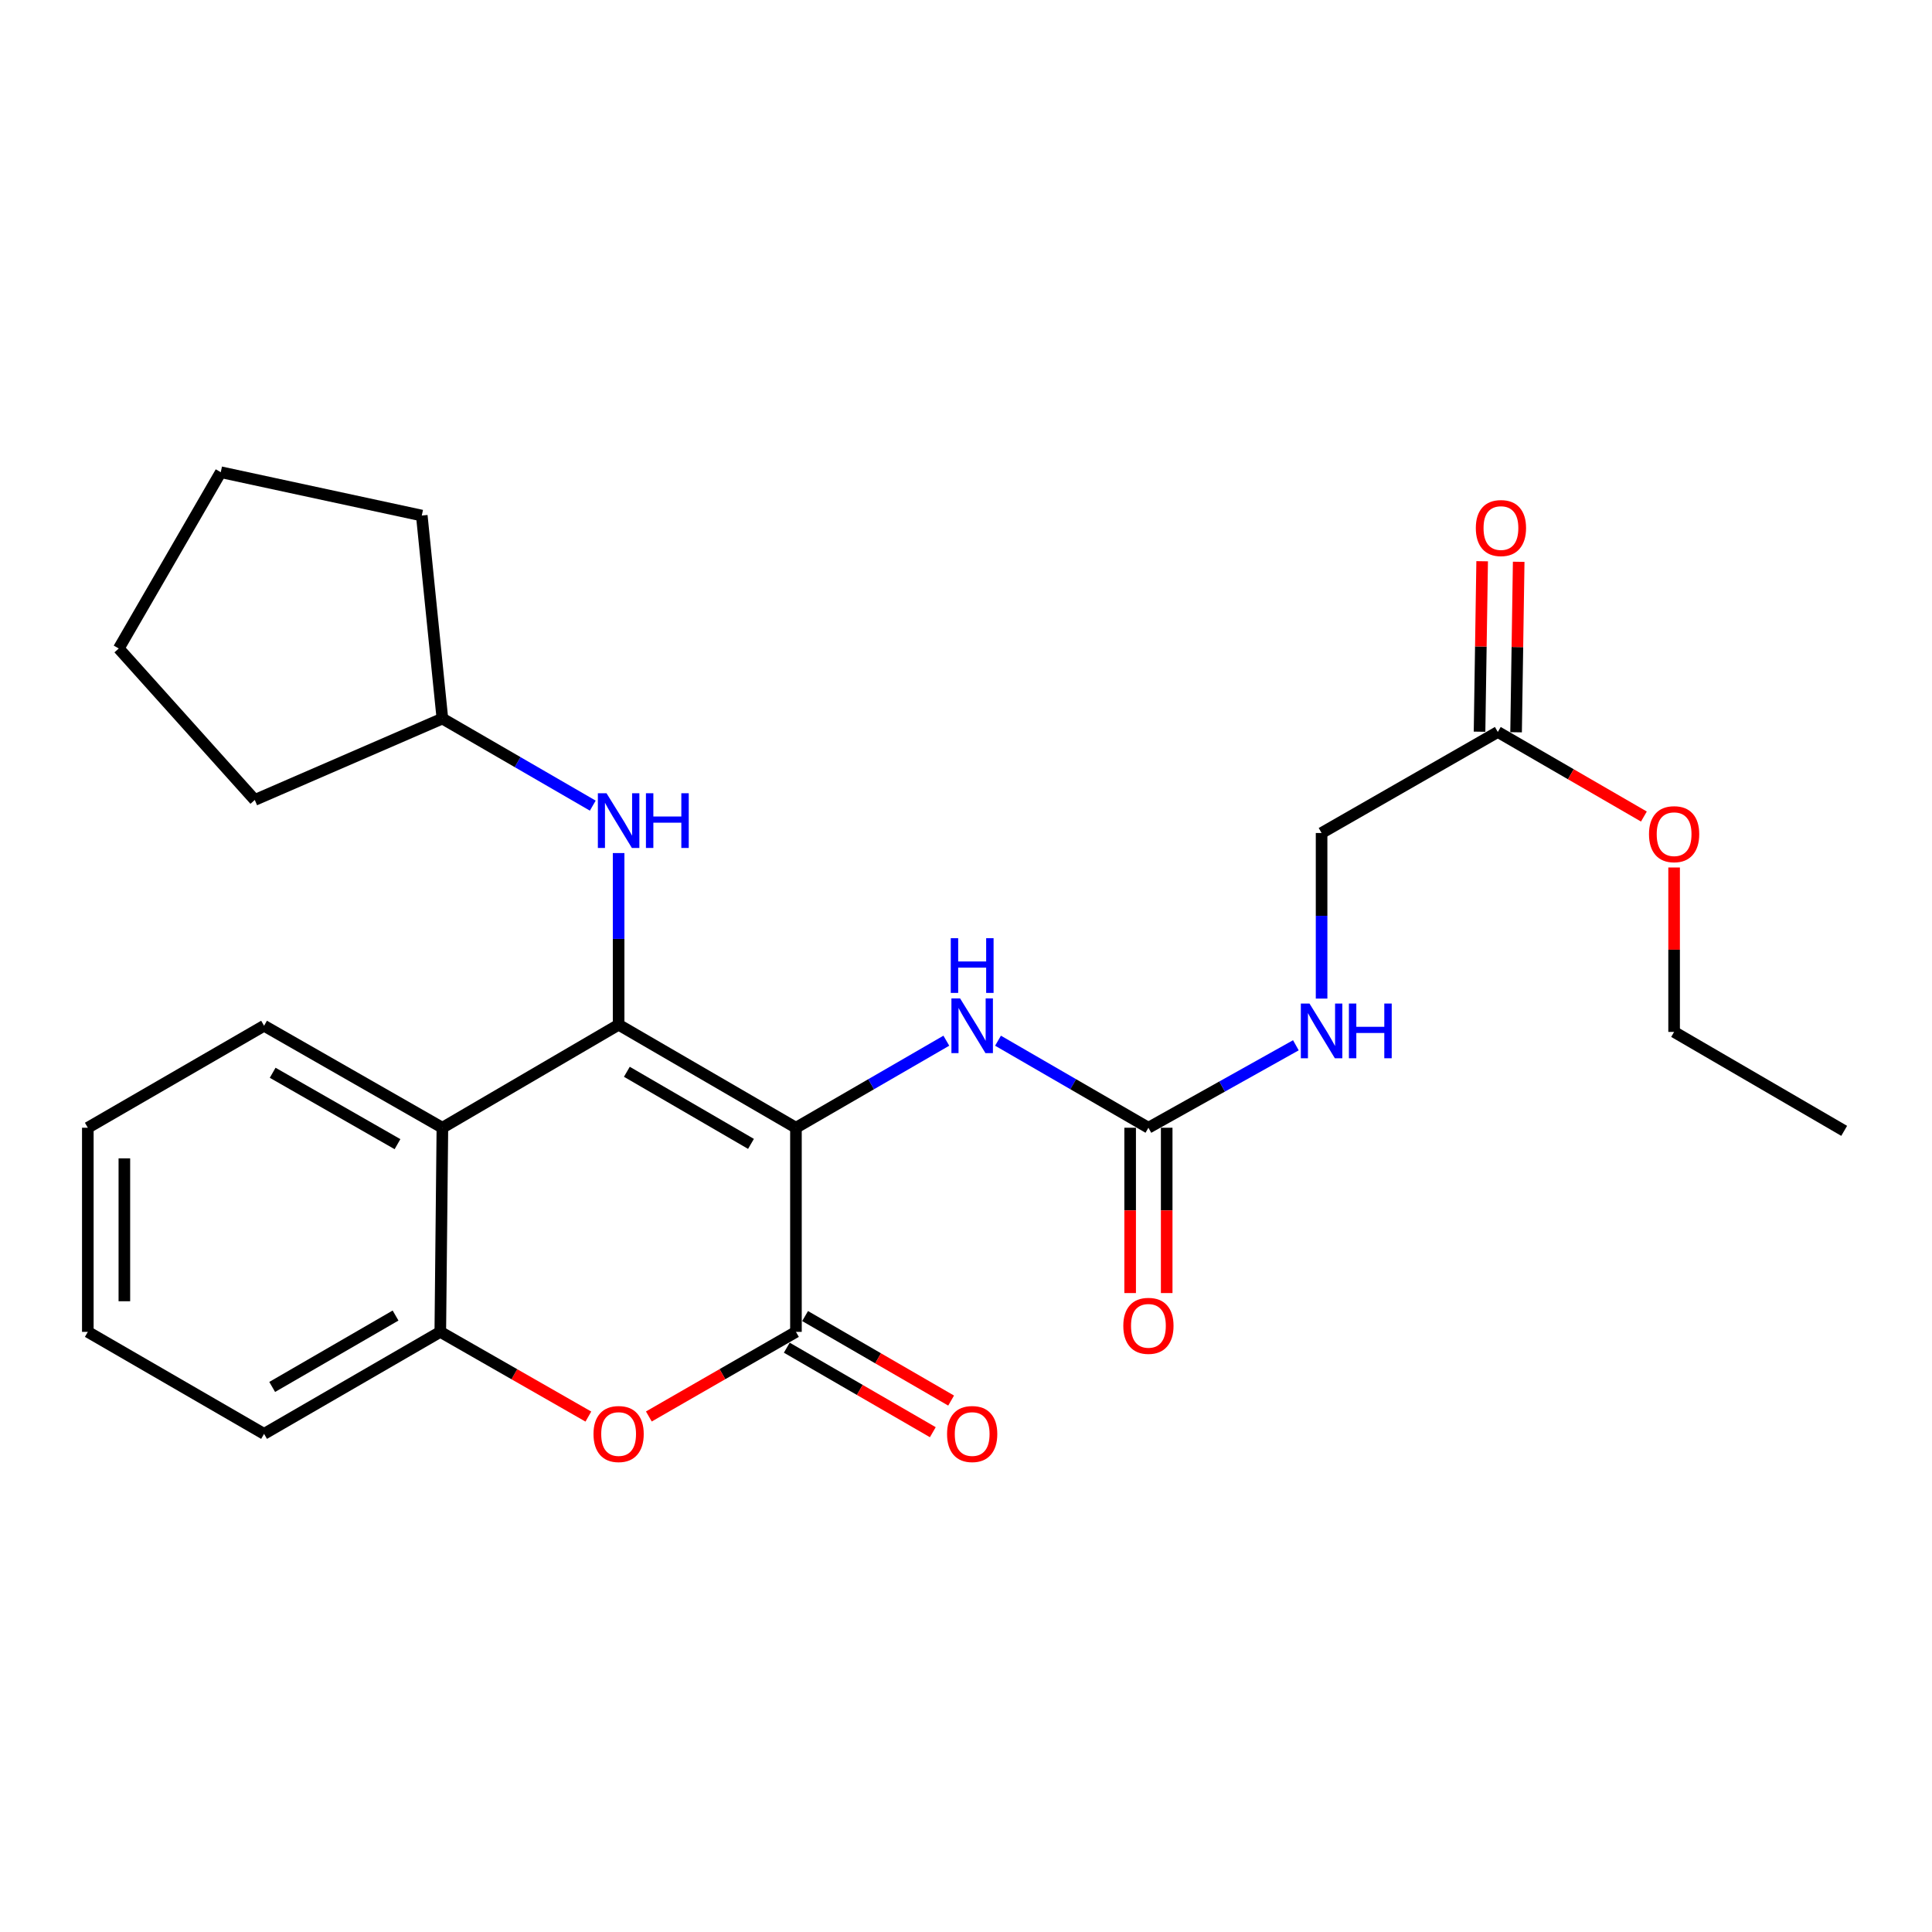 <?xml version='1.0' encoding='iso-8859-1'?>
<svg version='1.1' baseProfile='full'
              xmlns='http://www.w3.org/2000/svg'
                      xmlns:rdkit='http://www.rdkit.org/xml'
                      xmlns:xlink='http://www.w3.org/1999/xlink'
                  xml:space='preserve'
width='1000px' height='1000px' viewBox='0 0 1000 1000'>
<!-- END OF HEADER -->
<rect style='opacity:1.0;fill:#FFFFFF;stroke:none' width='1000' height='1000' x='0' y='0'> </rect>
<path class='bond-0' d='M 411.979,583.719 L 320.195,530.397' style='fill:none;fill-rule:evenodd;stroke:#000000;stroke-width:6px;stroke-linecap:butt;stroke-linejoin:miter;stroke-opacity:1' />
<path class='bond-0' d='M 388.709,592.076 L 324.461,554.751' style='fill:none;fill-rule:evenodd;stroke:#000000;stroke-width:6px;stroke-linecap:butt;stroke-linejoin:miter;stroke-opacity:1' />
<path class='bond-1' d='M 411.979,583.719 L 411.979,689.374' style='fill:none;fill-rule:evenodd;stroke:#000000;stroke-width:6px;stroke-linecap:butt;stroke-linejoin:miter;stroke-opacity:1' />
<path class='bond-4' d='M 411.979,583.719 L 450.899,561.191' style='fill:none;fill-rule:evenodd;stroke:#000000;stroke-width:6px;stroke-linecap:butt;stroke-linejoin:miter;stroke-opacity:1' />
<path class='bond-4' d='M 450.899,561.191 L 489.82,538.664' style='fill:none;fill-rule:evenodd;stroke:#0000FF;stroke-width:6px;stroke-linecap:butt;stroke-linejoin:miter;stroke-opacity:1' />
<path class='bond-2' d='M 320.195,530.397 L 228.979,583.719' style='fill:none;fill-rule:evenodd;stroke:#000000;stroke-width:6px;stroke-linecap:butt;stroke-linejoin:miter;stroke-opacity:1' />
<path class='bond-7' d='M 320.195,530.397 L 320.195,485.971' style='fill:none;fill-rule:evenodd;stroke:#000000;stroke-width:6px;stroke-linecap:butt;stroke-linejoin:miter;stroke-opacity:1' />
<path class='bond-7' d='M 320.195,485.971 L 320.195,441.544' style='fill:none;fill-rule:evenodd;stroke:#0000FF;stroke-width:6px;stroke-linecap:butt;stroke-linejoin:miter;stroke-opacity:1' />
<path class='bond-3' d='M 411.979,689.374 L 373.911,711.271' style='fill:none;fill-rule:evenodd;stroke:#000000;stroke-width:6px;stroke-linecap:butt;stroke-linejoin:miter;stroke-opacity:1' />
<path class='bond-3' d='M 373.911,711.271 L 335.842,733.169' style='fill:none;fill-rule:evenodd;stroke:#FF0000;stroke-width:6px;stroke-linecap:butt;stroke-linejoin:miter;stroke-opacity:1' />
<path class='bond-8' d='M 407.241,697.559 L 445.031,719.433' style='fill:none;fill-rule:evenodd;stroke:#000000;stroke-width:6px;stroke-linecap:butt;stroke-linejoin:miter;stroke-opacity:1' />
<path class='bond-8' d='M 445.031,719.433 L 482.822,741.306' style='fill:none;fill-rule:evenodd;stroke:#FF0000;stroke-width:6px;stroke-linecap:butt;stroke-linejoin:miter;stroke-opacity:1' />
<path class='bond-8' d='M 416.717,681.188 L 454.507,703.061' style='fill:none;fill-rule:evenodd;stroke:#000000;stroke-width:6px;stroke-linecap:butt;stroke-linejoin:miter;stroke-opacity:1' />
<path class='bond-8' d='M 454.507,703.061 L 492.298,724.935' style='fill:none;fill-rule:evenodd;stroke:#FF0000;stroke-width:6px;stroke-linecap:butt;stroke-linejoin:miter;stroke-opacity:1' />
<path class='bond-16' d='M 228.979,583.719 L 136.681,530.923' style='fill:none;fill-rule:evenodd;stroke:#000000;stroke-width:6px;stroke-linecap:butt;stroke-linejoin:miter;stroke-opacity:1' />
<path class='bond-16' d='M 205.743,592.219 L 141.134,555.261' style='fill:none;fill-rule:evenodd;stroke:#000000;stroke-width:6px;stroke-linecap:butt;stroke-linejoin:miter;stroke-opacity:1' />
<path class='bond-26' d='M 228.979,583.719 L 227.897,689.374' style='fill:none;fill-rule:evenodd;stroke:#000000;stroke-width:6px;stroke-linecap:butt;stroke-linejoin:miter;stroke-opacity:1' />
<path class='bond-5' d='M 304.537,733.213 L 266.217,711.293' style='fill:none;fill-rule:evenodd;stroke:#FF0000;stroke-width:6px;stroke-linecap:butt;stroke-linejoin:miter;stroke-opacity:1' />
<path class='bond-5' d='M 266.217,711.293 L 227.897,689.374' style='fill:none;fill-rule:evenodd;stroke:#000000;stroke-width:6px;stroke-linecap:butt;stroke-linejoin:miter;stroke-opacity:1' />
<path class='bond-6' d='M 516.57,538.663 L 555.495,561.191' style='fill:none;fill-rule:evenodd;stroke:#0000FF;stroke-width:6px;stroke-linecap:butt;stroke-linejoin:miter;stroke-opacity:1' />
<path class='bond-6' d='M 555.495,561.191 L 594.421,583.719' style='fill:none;fill-rule:evenodd;stroke:#000000;stroke-width:6px;stroke-linecap:butt;stroke-linejoin:miter;stroke-opacity:1' />
<path class='bond-17' d='M 227.897,689.374 L 136.681,742.17' style='fill:none;fill-rule:evenodd;stroke:#000000;stroke-width:6px;stroke-linecap:butt;stroke-linejoin:miter;stroke-opacity:1' />
<path class='bond-17' d='M 204.739,680.922 L 140.888,717.879' style='fill:none;fill-rule:evenodd;stroke:#000000;stroke-width:6px;stroke-linecap:butt;stroke-linejoin:miter;stroke-opacity:1' />
<path class='bond-9' d='M 594.421,583.719 L 632.582,562.377' style='fill:none;fill-rule:evenodd;stroke:#000000;stroke-width:6px;stroke-linecap:butt;stroke-linejoin:miter;stroke-opacity:1' />
<path class='bond-9' d='M 632.582,562.377 L 670.743,541.034' style='fill:none;fill-rule:evenodd;stroke:#0000FF;stroke-width:6px;stroke-linecap:butt;stroke-linejoin:miter;stroke-opacity:1' />
<path class='bond-11' d='M 584.963,583.719 L 584.963,626.503' style='fill:none;fill-rule:evenodd;stroke:#000000;stroke-width:6px;stroke-linecap:butt;stroke-linejoin:miter;stroke-opacity:1' />
<path class='bond-11' d='M 584.963,626.503 L 584.963,669.287' style='fill:none;fill-rule:evenodd;stroke:#FF0000;stroke-width:6px;stroke-linecap:butt;stroke-linejoin:miter;stroke-opacity:1' />
<path class='bond-11' d='M 603.879,583.719 L 603.879,626.503' style='fill:none;fill-rule:evenodd;stroke:#000000;stroke-width:6px;stroke-linecap:butt;stroke-linejoin:miter;stroke-opacity:1' />
<path class='bond-11' d='M 603.879,626.503 L 603.879,669.287' style='fill:none;fill-rule:evenodd;stroke:#FF0000;stroke-width:6px;stroke-linecap:butt;stroke-linejoin:miter;stroke-opacity:1' />
<path class='bond-14' d='M 306.82,416.998 L 267.9,394.462' style='fill:none;fill-rule:evenodd;stroke:#0000FF;stroke-width:6px;stroke-linecap:butt;stroke-linejoin:miter;stroke-opacity:1' />
<path class='bond-14' d='M 267.9,394.462 L 228.979,371.925' style='fill:none;fill-rule:evenodd;stroke:#000000;stroke-width:6px;stroke-linecap:butt;stroke-linejoin:miter;stroke-opacity:1' />
<path class='bond-13' d='M 684.05,516.871 L 684.05,474.017' style='fill:none;fill-rule:evenodd;stroke:#0000FF;stroke-width:6px;stroke-linecap:butt;stroke-linejoin:miter;stroke-opacity:1' />
<path class='bond-13' d='M 684.05,474.017 L 684.05,431.163' style='fill:none;fill-rule:evenodd;stroke:#000000;stroke-width:6px;stroke-linecap:butt;stroke-linejoin:miter;stroke-opacity:1' />
<path class='bond-10' d='M 775.266,378.872 L 684.05,431.163' style='fill:none;fill-rule:evenodd;stroke:#000000;stroke-width:6px;stroke-linecap:butt;stroke-linejoin:miter;stroke-opacity:1' />
<path class='bond-12' d='M 784.723,379.017 L 785.399,334.9' style='fill:none;fill-rule:evenodd;stroke:#000000;stroke-width:6px;stroke-linecap:butt;stroke-linejoin:miter;stroke-opacity:1' />
<path class='bond-12' d='M 785.399,334.9 L 786.075,290.784' style='fill:none;fill-rule:evenodd;stroke:#FF0000;stroke-width:6px;stroke-linecap:butt;stroke-linejoin:miter;stroke-opacity:1' />
<path class='bond-12' d='M 765.809,378.727 L 766.485,334.61' style='fill:none;fill-rule:evenodd;stroke:#000000;stroke-width:6px;stroke-linecap:butt;stroke-linejoin:miter;stroke-opacity:1' />
<path class='bond-12' d='M 766.485,334.61 L 767.161,290.494' style='fill:none;fill-rule:evenodd;stroke:#FF0000;stroke-width:6px;stroke-linecap:butt;stroke-linejoin:miter;stroke-opacity:1' />
<path class='bond-15' d='M 775.266,378.872 L 813.072,400.755' style='fill:none;fill-rule:evenodd;stroke:#000000;stroke-width:6px;stroke-linecap:butt;stroke-linejoin:miter;stroke-opacity:1' />
<path class='bond-15' d='M 813.072,400.755 L 850.878,422.638' style='fill:none;fill-rule:evenodd;stroke:#FF0000;stroke-width:6px;stroke-linecap:butt;stroke-linejoin:miter;stroke-opacity:1' />
<path class='bond-19' d='M 228.979,371.925 L 218.313,266.848' style='fill:none;fill-rule:evenodd;stroke:#000000;stroke-width:6px;stroke-linecap:butt;stroke-linejoin:miter;stroke-opacity:1' />
<path class='bond-20' d='M 228.979,371.925 L 131.868,414.055' style='fill:none;fill-rule:evenodd;stroke:#000000;stroke-width:6px;stroke-linecap:butt;stroke-linejoin:miter;stroke-opacity:1' />
<path class='bond-18' d='M 866.514,449.009 L 866.514,491.563' style='fill:none;fill-rule:evenodd;stroke:#FF0000;stroke-width:6px;stroke-linecap:butt;stroke-linejoin:miter;stroke-opacity:1' />
<path class='bond-18' d='M 866.514,491.563 L 866.514,534.117' style='fill:none;fill-rule:evenodd;stroke:#000000;stroke-width:6px;stroke-linecap:butt;stroke-linejoin:miter;stroke-opacity:1' />
<path class='bond-21' d='M 136.681,530.923 L 45.455,583.719' style='fill:none;fill-rule:evenodd;stroke:#000000;stroke-width:6px;stroke-linecap:butt;stroke-linejoin:miter;stroke-opacity:1' />
<path class='bond-22' d='M 136.681,742.17 L 45.455,689.374' style='fill:none;fill-rule:evenodd;stroke:#000000;stroke-width:6px;stroke-linecap:butt;stroke-linejoin:miter;stroke-opacity:1' />
<path class='bond-23' d='M 866.514,534.117 L 954.545,585.327' style='fill:none;fill-rule:evenodd;stroke:#000000;stroke-width:6px;stroke-linecap:butt;stroke-linejoin:miter;stroke-opacity:1' />
<path class='bond-24' d='M 218.313,266.848 L 114.266,244.412' style='fill:none;fill-rule:evenodd;stroke:#000000;stroke-width:6px;stroke-linecap:butt;stroke-linejoin:miter;stroke-opacity:1' />
<path class='bond-25' d='M 131.868,414.055 L 61.47,335.66' style='fill:none;fill-rule:evenodd;stroke:#000000;stroke-width:6px;stroke-linecap:butt;stroke-linejoin:miter;stroke-opacity:1' />
<path class='bond-27' d='M 45.455,583.719 L 45.455,689.374' style='fill:none;fill-rule:evenodd;stroke:#000000;stroke-width:6px;stroke-linecap:butt;stroke-linejoin:miter;stroke-opacity:1' />
<path class='bond-27' d='M 64.37,599.567 L 64.37,673.525' style='fill:none;fill-rule:evenodd;stroke:#000000;stroke-width:6px;stroke-linecap:butt;stroke-linejoin:miter;stroke-opacity:1' />
<path class='bond-28' d='M 114.266,244.412 L 61.47,335.66' style='fill:none;fill-rule:evenodd;stroke:#000000;stroke-width:6px;stroke-linecap:butt;stroke-linejoin:miter;stroke-opacity:1' />
<path  class='atom-4' d='M 307.195 742.25
Q 307.195 735.45, 310.555 731.65
Q 313.915 727.85, 320.195 727.85
Q 326.475 727.85, 329.835 731.65
Q 333.195 735.45, 333.195 742.25
Q 333.195 749.13, 329.795 753.05
Q 326.395 756.93, 320.195 756.93
Q 313.955 756.93, 310.555 753.05
Q 307.195 749.17, 307.195 742.25
M 320.195 753.73
Q 324.515 753.73, 326.835 750.85
Q 329.195 747.93, 329.195 742.25
Q 329.195 736.69, 326.835 733.89
Q 324.515 731.05, 320.195 731.05
Q 315.875 731.05, 313.515 733.85
Q 311.195 736.65, 311.195 742.25
Q 311.195 747.97, 313.515 750.85
Q 315.875 753.73, 320.195 753.73
' fill='#FF0000'/>
<path  class='atom-5' d='M 496.935 516.763
L 506.215 531.763
Q 507.135 533.243, 508.615 535.923
Q 510.095 538.603, 510.175 538.763
L 510.175 516.763
L 513.935 516.763
L 513.935 545.083
L 510.055 545.083
L 500.095 528.683
Q 498.935 526.763, 497.695 524.563
Q 496.495 522.363, 496.135 521.683
L 496.135 545.083
L 492.455 545.083
L 492.455 516.763
L 496.935 516.763
' fill='#0000FF'/>
<path  class='atom-5' d='M 492.115 485.611
L 495.955 485.611
L 495.955 497.651
L 510.435 497.651
L 510.435 485.611
L 514.275 485.611
L 514.275 513.931
L 510.435 513.931
L 510.435 500.851
L 495.955 500.851
L 495.955 513.931
L 492.115 513.931
L 492.115 485.611
' fill='#0000FF'/>
<path  class='atom-8' d='M 313.935 410.582
L 323.215 425.582
Q 324.135 427.062, 325.615 429.742
Q 327.095 432.422, 327.175 432.582
L 327.175 410.582
L 330.935 410.582
L 330.935 438.902
L 327.055 438.902
L 317.095 422.502
Q 315.935 420.582, 314.695 418.382
Q 313.495 416.182, 313.135 415.502
L 313.135 438.902
L 309.455 438.902
L 309.455 410.582
L 313.935 410.582
' fill='#0000FF'/>
<path  class='atom-8' d='M 334.335 410.582
L 338.175 410.582
L 338.175 422.622
L 352.655 422.622
L 352.655 410.582
L 356.495 410.582
L 356.495 438.902
L 352.655 438.902
L 352.655 425.822
L 338.175 425.822
L 338.175 438.902
L 334.335 438.902
L 334.335 410.582
' fill='#0000FF'/>
<path  class='atom-9' d='M 490.195 742.25
Q 490.195 735.45, 493.555 731.65
Q 496.915 727.85, 503.195 727.85
Q 509.475 727.85, 512.835 731.65
Q 516.195 735.45, 516.195 742.25
Q 516.195 749.13, 512.795 753.05
Q 509.395 756.93, 503.195 756.93
Q 496.955 756.93, 493.555 753.05
Q 490.195 749.17, 490.195 742.25
M 503.195 753.73
Q 507.515 753.73, 509.835 750.85
Q 512.195 747.93, 512.195 742.25
Q 512.195 736.69, 509.835 733.89
Q 507.515 731.05, 503.195 731.05
Q 498.875 731.05, 496.515 733.85
Q 494.195 736.65, 494.195 742.25
Q 494.195 747.97, 496.515 750.85
Q 498.875 753.73, 503.195 753.73
' fill='#FF0000'/>
<path  class='atom-10' d='M 677.79 519.432
L 687.07 534.432
Q 687.99 535.912, 689.47 538.592
Q 690.95 541.272, 691.03 541.432
L 691.03 519.432
L 694.79 519.432
L 694.79 547.752
L 690.91 547.752
L 680.95 531.352
Q 679.79 529.432, 678.55 527.232
Q 677.35 525.032, 676.99 524.352
L 676.99 547.752
L 673.31 547.752
L 673.31 519.432
L 677.79 519.432
' fill='#0000FF'/>
<path  class='atom-10' d='M 698.19 519.432
L 702.03 519.432
L 702.03 531.472
L 716.51 531.472
L 716.51 519.432
L 720.35 519.432
L 720.35 547.752
L 716.51 547.752
L 716.51 534.672
L 702.03 534.672
L 702.03 547.752
L 698.19 547.752
L 698.19 519.432
' fill='#0000FF'/>
<path  class='atom-12' d='M 581.421 686.248
Q 581.421 679.448, 584.781 675.648
Q 588.141 671.848, 594.421 671.848
Q 600.701 671.848, 604.061 675.648
Q 607.421 679.448, 607.421 686.248
Q 607.421 693.128, 604.021 697.048
Q 600.621 700.928, 594.421 700.928
Q 588.181 700.928, 584.781 697.048
Q 581.421 693.168, 581.421 686.248
M 594.421 697.728
Q 598.741 697.728, 601.061 694.848
Q 603.421 691.928, 603.421 686.248
Q 603.421 680.688, 601.061 677.888
Q 598.741 675.048, 594.421 675.048
Q 590.101 675.048, 587.741 677.848
Q 585.421 680.648, 585.421 686.248
Q 585.421 691.968, 587.741 694.848
Q 590.101 697.728, 594.421 697.728
' fill='#FF0000'/>
<path  class='atom-13' d='M 763.885 273.318
Q 763.885 266.518, 767.245 262.718
Q 770.605 258.918, 776.885 258.918
Q 783.165 258.918, 786.525 262.718
Q 789.885 266.518, 789.885 273.318
Q 789.885 280.198, 786.485 284.118
Q 783.085 287.998, 776.885 287.998
Q 770.645 287.998, 767.245 284.118
Q 763.885 280.238, 763.885 273.318
M 776.885 284.798
Q 781.205 284.798, 783.525 281.918
Q 785.885 278.998, 785.885 273.318
Q 785.885 267.758, 783.525 264.958
Q 781.205 262.118, 776.885 262.118
Q 772.565 262.118, 770.205 264.918
Q 767.885 267.718, 767.885 273.318
Q 767.885 279.038, 770.205 281.918
Q 772.565 284.798, 776.885 284.798
' fill='#FF0000'/>
<path  class='atom-16' d='M 853.514 431.769
Q 853.514 424.969, 856.874 421.169
Q 860.234 417.369, 866.514 417.369
Q 872.794 417.369, 876.154 421.169
Q 879.514 424.969, 879.514 431.769
Q 879.514 438.649, 876.114 442.569
Q 872.714 446.449, 866.514 446.449
Q 860.274 446.449, 856.874 442.569
Q 853.514 438.689, 853.514 431.769
M 866.514 443.249
Q 870.834 443.249, 873.154 440.369
Q 875.514 437.449, 875.514 431.769
Q 875.514 426.209, 873.154 423.409
Q 870.834 420.569, 866.514 420.569
Q 862.194 420.569, 859.834 423.369
Q 857.514 426.169, 857.514 431.769
Q 857.514 437.489, 859.834 440.369
Q 862.194 443.249, 866.514 443.249
' fill='#FF0000'/>
</svg>
